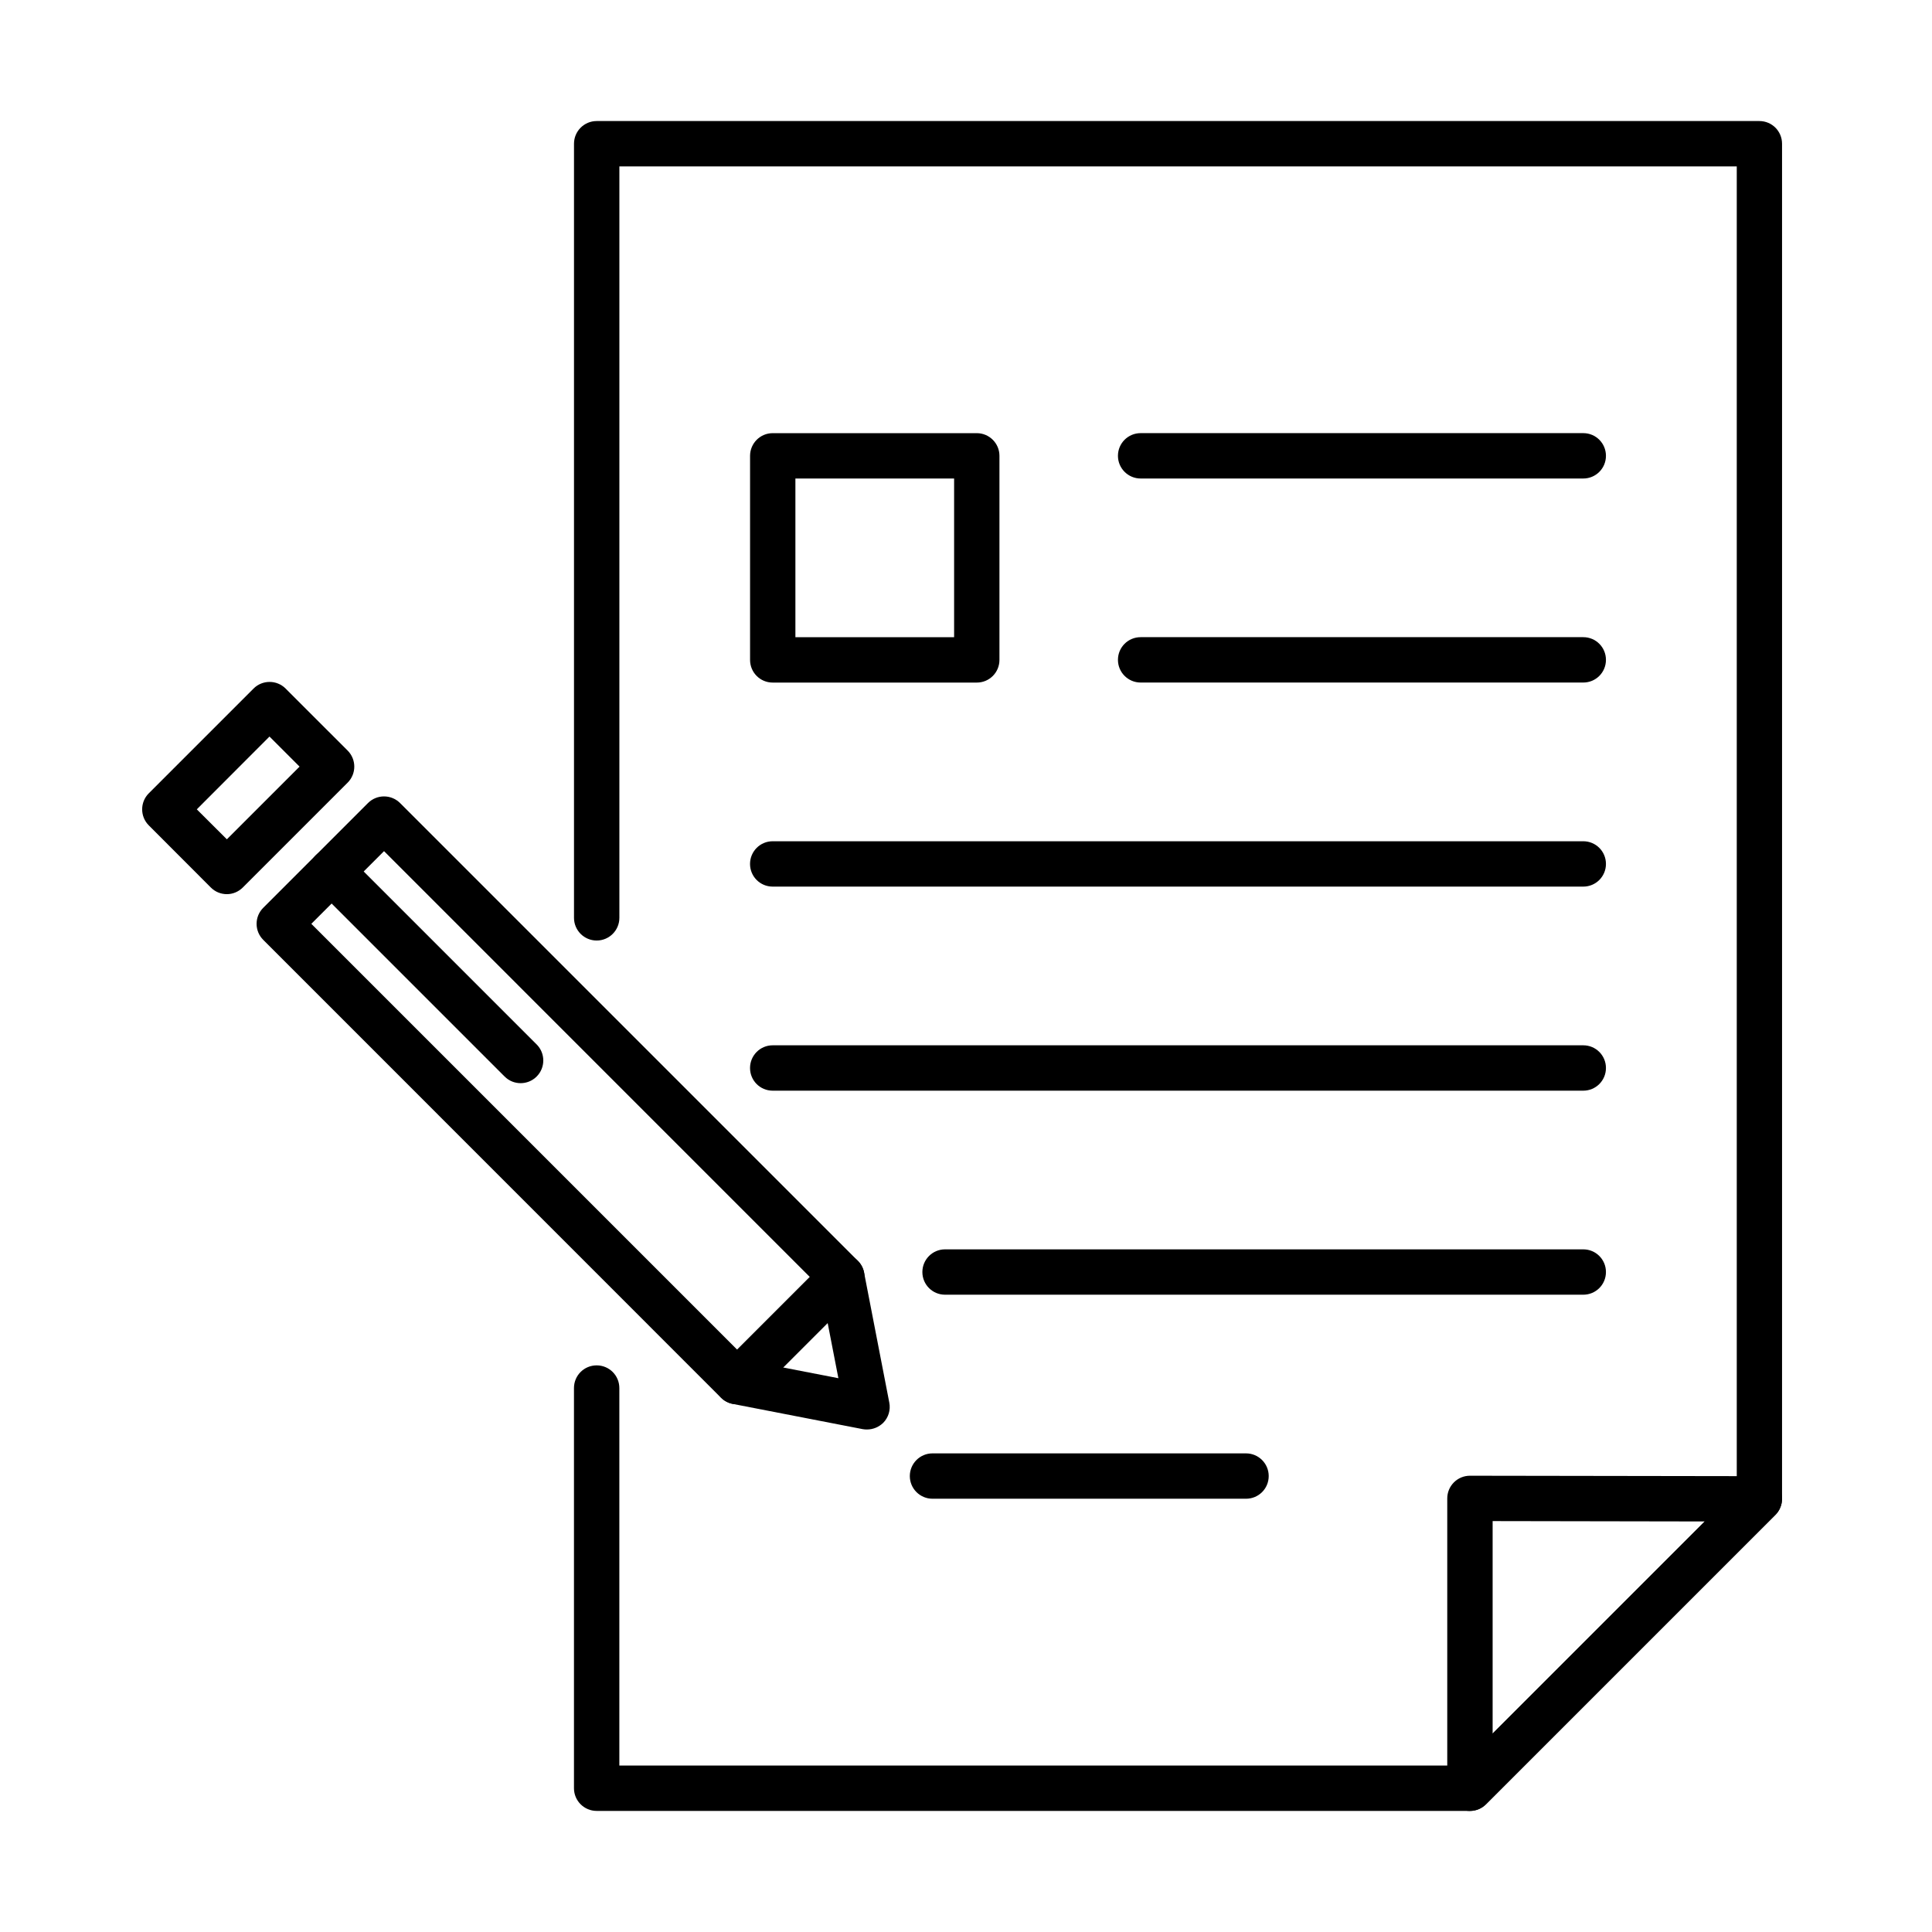 <?xml version="1.0" encoding="UTF-8"?>
<!-- The Best Svg Icon site in the world: iconSvg.co, Visit us! https://iconsvg.co -->
<svg fill="#000000" width="800px" height="800px" version="1.1" viewBox="144 144 512 512" xmlns="http://www.w3.org/2000/svg">
 <g>
  <path d="m373.76 522.83c-0.387 0-0.75-0.023-1.137-0.094l-34.449-6.688c-1.184-0.219-2.266-0.797-3.113-1.645l-121.3-121.33c-1.137-1.137-1.762-2.656-1.762-4.25s0.625-3.113 1.762-4.246l27.758-27.762c2.34-2.344 6.156-2.344 8.5 0l121.33 121.33c0.844 0.844 1.426 1.934 1.645 3.113l6.68 34.449c0.387 1.957-0.238 3.984-1.637 5.383-1.16 1.113-2.68 1.738-4.273 1.738zm-31.477-18.227 23.898 4.637-4.641-23.898-115.77-115.78-19.266 19.262z"/>
  <path d="m204.12 380.96c-1.547 0-3.066-0.582-4.25-1.762l-16.438-16.465c-2.344-2.344-2.344-6.156 0-8.5l27.758-27.758c2.344-2.344 6.16-2.344 8.5 0l16.441 16.438c2.344 2.34 2.344 6.156 0 8.496l-27.762 27.762c-1.184 1.184-2.707 1.789-4.25 1.789zm-7.965-22.477 7.965 7.941 19.266-19.262-7.969-7.969z"/>
  <path d="m281.97 431.05c-1.543 0-3.066-0.582-4.246-1.762l-50.094-50.094c-2.34-2.34-2.34-6.156 0-8.496 2.344-2.344 6.16-2.344 8.5 0l50.09 50.09c2.344 2.344 2.344 6.156 0 8.5-1.184 1.18-2.703 1.762-4.25 1.762z"/>
  <path d="m339.34 516.15c-1.547 0-3.066-0.582-4.25-1.762-2.34-2.344-2.34-6.156 0-8.5l27.758-27.758c2.34-2.34 6.156-2.34 8.496 0 2.344 2.344 2.344 6.156 0 8.496l-27.754 27.762c-1.184 1.18-2.731 1.762-4.25 1.762z"/>
  <path d="m533.55 623.91h-231.43c-3.309 0-6.012-2.68-6.012-6.012v-106.05c0-3.332 2.68-6.012 6.012-6.012s6.012 2.68 6.012 6.012v100.04h222.96l73.168-73.168v-350.62h-296.12v199.14c0 3.305-2.68 6.008-6.012 6.008s-6.012-2.703-6.012-6.008v-205.15c0-3.309 2.68-6.012 6.012-6.012h308.12c3.332 0 6.012 2.68 6.012 6.012v359.11c0 1.594-0.625 3.117-1.762 4.25l-76.695 76.695c-1.109 1.109-2.629 1.762-4.246 1.762z"/>
  <path d="m533.55 623.92c-0.773 0-1.543-0.145-2.293-0.461-2.246-0.914-3.719-3.113-3.719-5.551v-76.816c0-1.59 0.629-3.113 1.762-4.246 1.137-1.137 2.656-1.762 4.25-1.762l76.695 0.117c2.438 0 4.609 1.473 5.551 3.719 0.918 2.246 0.41 4.828-1.301 6.543l-76.695 76.695c-1.137 1.133-2.68 1.762-4.25 1.762zm6.012-76.816v56.297l56.203-56.199z"/>
  <path d="m563.58 270.81h-117.3c-3.305 0-6.012-2.684-6.012-6.012 0-3.332 2.684-6.012 6.012-6.012h117.3c3.332 0 6.012 2.68 6.012 6.012 0 3.328-2.68 6.012-6.012 6.012z"/>
  <path d="m563.58 324.88h-117.3c-3.305 0-6.012-2.68-6.012-6.012 0-3.332 2.684-6.012 6.012-6.012h117.3c3.332 0 6.012 2.68 6.012 6.012 0 3.332-2.68 6.012-6.012 6.012z"/>
  <path d="m563.58 378.96h-214.81c-3.332 0-6.004-2.68-6.004-6.008 0-3.309 2.672-6.012 6.004-6.012h214.81c3.328 0 6.012 2.68 6.012 6.012 0 3.328-2.684 6.008-6.012 6.008z"/>
  <path d="m563.58 433.04h-214.81c-3.332 0-6.004-2.68-6.004-6.012 0-3.309 2.672-6.012 6.004-6.012h214.81c3.328 0 6.012 2.68 6.012 6.012 0 3.332-2.684 6.012-6.012 6.012z"/>
  <path d="m563.58 487.11h-169.13c-3.332 0-6.012-2.68-6.012-6.008 0-3.309 2.68-6.012 6.012-6.012h169.13c3.332 0 6.012 2.68 6.012 6.012 0 3.328-2.68 6.008-6.012 6.008z"/>
  <path d="m474.21 541.18h-83.086c-3.309 0-6.012-2.676-6.012-6.008 0-3.309 2.68-6.012 6.012-6.012h83.086c3.309 0 6.012 2.68 6.012 6.012s-2.68 6.008-6.012 6.008z"/>
  <path d="m402.86 324.89h-54.082c-3.332 0-6.004-2.68-6.004-6.012v-54.074c0-3.309 2.672-6.012 6.004-6.012h54.082c3.305 0 6.004 2.68 6.004 6.012v54.074c0 3.332-2.676 6.012-6.004 6.012zm-48.07-12.023h42.059v-42.051h-42.059z"/>
 </g>
</svg>